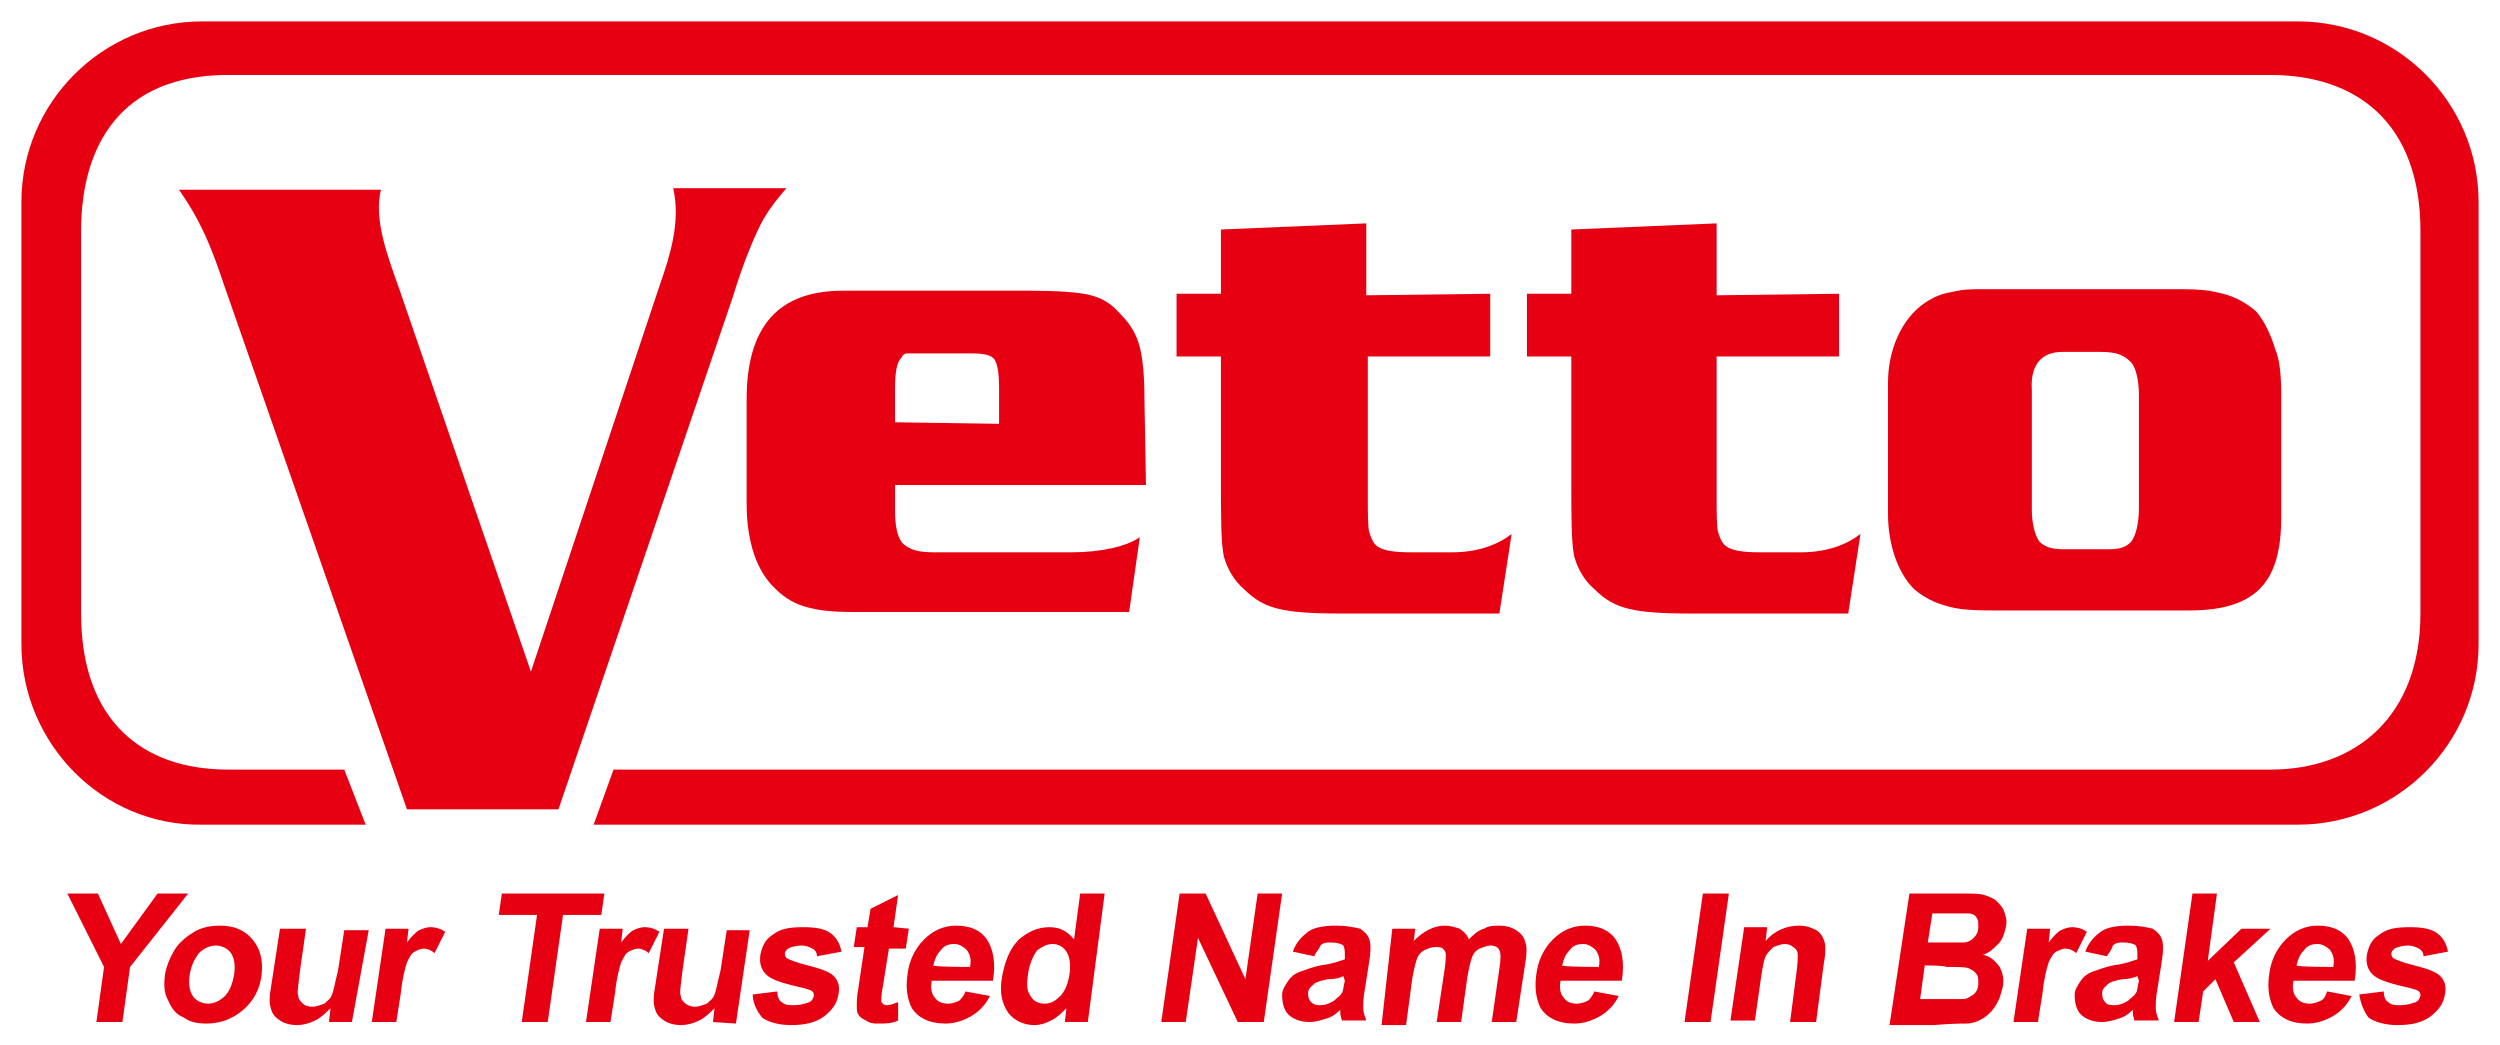<?xml version="1.0" encoding="utf-8"?>
<!-- Generator: Adobe Illustrator 23.0.3, SVG Export Plug-In . SVG Version: 6.00 Build 0)  -->
<svg version="1.1" id="レイヤー_1" xmlns="http://www.w3.org/2000/svg" xmlns:xlink="http://www.w3.org/1999/xlink" x="0px"
	 y="0px" viewBox="0 0 163.4 68.3" style="enable-background:new 0 0 163.4 68.3;" xml:space="preserve">
<style type="text/css">
	.st0{display:none;}
	.st1{display:inline;fill-rule:evenodd;clip-rule:evenodd;fill:#FFFFFF;}
	.st2{fill:#E60012;}
	.st3{fill-rule:evenodd;clip-rule:evenodd;fill:#E60012;}
</style>
<g>
	<g class="st0">
		<path class="st1" d="M28.1,59.1c-0.3,0-0.6,0-0.9,0.1h-1.7H24h-6.8L17,60c-0.6-0.5-1.4-0.9-2.7-0.9c-0.3,0-0.7,0.1-1,0.1l1.8-2.3
			H9.6l-1.4,1.9l-0.9-1.9H2.1l3.2,6.5l-0.7,4.7h4.6l0.3-2.4c0,0.1,0,0.1,0.1,0.2c0.3,0.8,0.9,1.4,1.6,1.8c0.7,0.4,1.4,0.6,2.2,0.6
			c1.3,0,2.4-0.4,3.3-1.3c0,0,0-0.1,0.1-0.1c0.2,0.3,0.5,0.6,0.9,0.9c0.5,0.3,1.1,0.5,1.8,0.5c0.4,0,0.7,0,1.1-0.1h2.1h1.6h2.9
			l0.4-3.1c0.1-0.8,0.2-1.3,0.3-1.5l1.1,0.7l2-4l-1-0.7C29.4,59.3,28.7,59.1,28.1,59.1z M13.8,63.9c0-0.2,0.1-0.5,0.2-0.6
			c0,0,0,0.1,0,0.1c0,0.2-0.1,0.4-0.2,0.5C13.8,64,13.8,64,13.8,63.9z"/>
		<path class="st1" d="M69.1,59.2c-0.2,0-0.3,0-0.5,0c-1.1,0-2.1,0.4-2.9,1.2c0,0-0.1,0.1-0.1,0.1c-0.5-0.6-1.4-1.3-3-1.3
			c-0.5,0-1,0.1-1.5,0.3l0-0.1h-1.1l0.5-3.3l-4.9,2.6l-0.1,0.7h-0.7l0,0.2c-0.5-0.2-1.2-0.3-2-0.3c-0.8,0-1.4,0.1-2,0.3l0-0.2H43
			c-0.6-0.2-1.2-0.2-1.7,0h-0.4l0.3-2.3h-9.5L31,61.2h2.5l-1,7h4.2H37h4.1l0.3-2.4c0,0.2,0,0.4,0.1,0.5c0.2,0.6,0.6,1.2,1.2,1.5
			c0.5,0.3,1.1,0.5,1.8,0.5c0.4,0,0.7,0,1.1-0.1h3.7l0.1-0.4c0.7,0.4,1.4,0.6,2.4,0.6c1.2,0,2.3-0.3,3-0.9c0.1-0.1,0.1-0.1,0.2-0.2
			c0.2,0.3,0.5,0.6,0.9,0.8c0.4,0.2,0.9,0.3,1.4,0.3c0.7,0,1.3-0.1,1.8-0.4l0.4-0.2c0.5,0.3,1.2,0.5,2.2,0.5c1,0,1.8-0.2,2.5-0.7
			c0.3-0.2,0.5-0.4,0.7-0.6c0.7,0.8,1.6,1.3,2.7,1.3c0.3,0,0.7,0,1-0.1h3.6l1.6-11.2h-4.5L69.1,59.2z"/>
		<path class="st1" d="M106.8,60.6c-0.5-0.7-1.4-1.5-3.2-1.5c-1.1,0-2.2,0.4-3,1.2c-0.2-0.3-0.4-0.5-0.7-0.7
			c-0.9-0.6-2.3-0.7-3.6-0.1c0,0-0.1,0.1-0.1,0.1c0,0,0,0,0,0c-0.7-0.5-1.8-0.6-2.7-0.3h-3.6l-0.1,0.4c-0.1,0-0.1-0.1-0.2-0.1
			c-0.5-0.3-1.2-0.4-2.2-0.4c-0.9,0-1.6,0.2-2.3,0.5l0.4-2.6H81l-0.3,2.1l-1-2.1h-3.8l-1.6,11.2h4.5l0.3-2l1,2h3.8l0-0.3
			c0.4,0.2,1,0.4,1.8,0.4c0.4,0,0.7,0,1.1-0.1h1.8l0,0h11.8l0.1-0.5c0.6,0.4,1.3,0.7,2.4,0.7c1,0,1.8-0.2,2.5-0.7
			c0.7-0.4,1.3-1.1,1.7-1.9l0.1-0.1h0.1l0-0.2l0.7-1.3l-0.4-0.1C107.6,62.5,107.4,61.4,106.8,60.6z"/>
		<path class="st1" d="M120.2,60.5c-0.3-0.4-0.7-0.8-1.2-1c-0.5-0.2-1-0.3-1.6-0.3c-0.3,0-0.7,0-1,0.1h-2.1l0.3-2.3h-4.6l-1.6,11.2
			h3h1.6h6.8l0.7-5c0.1-0.6,0.1-1,0.1-1.4C120.6,61.3,120.5,60.9,120.2,60.5z"/>
		<path class="st1" d="M161.5,61.9c-0.2-1.2-0.8-1.8-1.2-2.1c-0.6-0.5-1.5-0.7-2.7-0.7c-1.2,0-2.2,0.3-2.8,0.8
			c-0.1,0.1-0.2,0.2-0.4,0.3c-0.5-0.6-1.4-1.1-2.9-1.1c-0.4,0-0.7,0.1-1,0.1h-4.3l0.3-2.3h-4.5l-0.4,2.7c-0.1-0.1-0.2-0.1-0.3-0.2
			c-0.5-0.3-1.2-0.4-2.2-0.4c-0.9,0-1.6,0.2-2.2,0.4c-0.7-0.4-1.6-0.6-2.5-0.3h-2.2c0-0.1-0.1-0.2-0.1-0.4c-0.2-0.5-0.6-0.9-1-1.2
			c-0.4-0.3-0.9-0.5-1.4-0.6c-0.4-0.1-0.9-0.1-1.7-0.1h-4.6l-1.6,11.2h4.5h0c1.4,0,1.9,0,2.2-0.1c0.5-0.1,1-0.2,1.4-0.4l-0.1,0.5
			h4.5l0.2-1.4c0.1,0.2,0.3,0.4,0.4,0.6c0.4,0.4,1.2,1,2.4,1c0.4,0,0.7,0,1.1-0.1h1.9h2.8h1.7l0-0.2l0.1,0.2h4.6
			c0.4,0.1,0.8,0.1,1.2,0.1c1,0,1.8-0.2,2.5-0.7c0.2-0.1,0.4-0.2,0.5-0.4c0.1,0.1,0.2,0.2,0.3,0.3c0.7,0.5,1.6,0.8,2.7,0.8
			c1.2,0,2.3-0.3,3-0.9c0.8-0.6,1.3-1.4,1.4-2.4c0.1-0.7,0-1.2-0.2-1.7l0.6-0.1L161.5,61.9z"/>
		<path class="st1" d="M150.2,0h-137C5.9,0,0,5.9,0,13.2v28.9c0,7.3,5.9,13.2,13.2,13.2h12.8l-2.5-6.4h-8.6c-5.3,0-8.2-3.1-8.2-8.8
			v-25c0-4,1.4-8.8,8.2-8.8h133.6c3.1,0,8.4,1.1,8.4,8.8v25c0,5.4-3.2,8.8-8.4,8.8H39.3l8.1-23.7c0,0.3,0,0.7,0,1v6.8
			c0,2.9,0.8,5.2,2.3,6.6c0.8,0.7,1.7,1.2,2.7,1.5c0.9,0.2,1.7,0.4,3.3,0.4H75l1.2-8.4h0.1v-6.9c0-0.6,0-1.1-0.1-1.6l2.1,0v7.1
			c0,2.5,0,4.1,0.2,4.9c0.3,1.1,0.8,2,1.7,2.8c0.8,0.8,1.8,1.4,2.9,1.6c1,0.3,2.4,0.4,4.4,0.4h11.6l1.5-9.9l-2.8,2.2
			c-0.8,0.6-1.8,0.9-3,0.9h-2.6c-1.1,0-1.4-0.2-1.4-0.2c0-0.2-0.1-1-0.1-2v-7.9h7.6v0l2.9,0v7c0,2.6,0,4.2,0.2,5
			c0.3,1.1,0.8,2,1.7,2.8c0.8,0.8,1.8,1.4,2.9,1.6c1,0.3,2.4,0.4,4.4,0.4H122l0.7-4.3c0.4,0.9,0.8,1.7,1.5,2.3
			c0.8,0.7,1.7,1.2,2.7,1.5c0.9,0.2,1.6,0.3,3.6,0.3h12.7c5,0,7.4-2.4,7.4-7.5v-8c0-1.4-0.2-2.5-0.5-3.4c-0.3-0.9-0.9-2.3-1.7-3.1
			c-0.8-0.7-1.7-1.2-2.7-1.4c-0.9-0.2-1.5-0.3-3.2-0.3h-12.9c-1.3,0-1.7,0.1-2.3,0.2c-0.7,0.2-1.5,0.5-2.1,0.9c-1.9,1.3-3,3.6-3,6.4
			v7.8l-1.3,1c-0.7,0.6-1.8,0.9-3,0.9h-2.6c-1.1,0-1.4-0.2-1.4-0.2c0-0.2-0.1-1-0.1-2v-7.9h8v-6.9h-8V13l-12.3,0.5v4.2l-2.5,0v0h-8
			V13l-12.3,0.5v4.2l-2.9,0v3.6c-0.3-0.6-0.6-1.1-1-1.5c-0.8-0.8-1.7-1.4-2.7-1.7c-1.2-0.4-3.4-0.4-4.3-0.4H55.1
			c-2.1,0-4.4,0.5-6,2.4l0.1-0.2c0.8-2.3,1.5-3.8,1.8-4.5c0.3-0.7,0.8-1.4,1.4-2l2.3-2.4H42.2l0.4,1.8c0.4,1.7-0.2,3.6-0.8,5.4
			l-7.1,21.3l-7.2-21.1l-0.2-0.6c-0.6-1.6-1.3-3.6-0.9-5l0.5-1.8H9l1.5,2.2c1.3,1.9,2,3.6,2.7,5.8l12.3,35.3h11.6l-0.4,1h113.4
			c7.3,0,13.2-5.9,13.2-13.2V13.2C163.4,5.9,157.4,0,150.2,0z M134.2,33.3v-7.9c0-0.6,0.1-0.9,0.2-1c0.1-0.1,0.3-0.1,0.5-0.1h2.5
			c0.7,0,0.8,0.1,0.8,0.1c0.1,0.1,0.2,0.6,0.2,1.3v7.4c0,0.8-0.1,1.2-0.2,1.2c0,0-0.1,0-0.5,0h-2.9c-0.3,0-0.5,0-0.5,0c0,0,0,0,0,0
			C134.3,34.4,134.2,34,134.2,33.3z M59.9,26.3v-0.8c0-0.5,0-0.8,0.1-0.9c0.1,0,3.5,0,3.5,0c0.1,0,0.3,0,0.3,0c0,0.2,0,0.5,0,0.9
			v0.8H59.9z M73.7,34.1c-0.5,0.4-1.9,0.7-3.7,0.7h-8.9c-0.9,0-1-0.1-1-0.1c0,0-0.2-0.3-0.2-1.2v-0.3H75L73.7,34.1z"/>
	</g>
	<g>
		<polyline class="st2" points="6.3,66.8 6.8,63.2 4.4,58.4 6.4,58.4 7.9,61.7 10.3,58.4 12.3,58.4 8.5,63.2 8,66.8 6.3,66.8 		"/>
		<path class="st2" d="M10.8,63.6c0.1-0.5,0.3-1,0.6-1.5c0.3-0.5,0.8-0.9,1.3-1.2c0.5-0.3,1.1-0.4,1.7-0.4c0.9,0,1.6,0.3,2.1,0.9
			c0.5,0.6,0.7,1.3,0.6,2.3c-0.1,0.9-0.5,1.7-1.2,2.3c-0.7,0.6-1.5,0.9-2.4,0.9c-0.6,0-1.1-0.1-1.5-0.4c-0.5-0.2-0.8-0.6-1-1.1
			C10.7,64.9,10.7,64.3,10.8,63.6 M12.4,63.7c-0.1,0.6,0,1.1,0.2,1.4c0.2,0.3,0.6,0.5,1,0.5s0.8-0.2,1.1-0.5
			c0.3-0.3,0.5-0.8,0.6-1.4c0.1-0.6,0-1.1-0.2-1.4c-0.2-0.3-0.6-0.5-1-0.5c-0.4,0-0.8,0.2-1.1,0.5C12.7,62.7,12.5,63.1,12.4,63.7z"
			/>
		<path class="st2" d="M21.5,66.8l0.1-0.9c-0.3,0.3-0.6,0.6-1,0.8c-0.4,0.2-0.8,0.3-1.2,0.3c-0.4,0-0.8-0.1-1.1-0.3
			c-0.3-0.2-0.5-0.4-0.6-0.8c-0.1-0.3-0.1-0.8,0-1.3l0.6-3.9H20l-0.4,2.8c-0.1,0.9-0.2,1.4-0.1,1.6c0,0.2,0.1,0.3,0.3,0.5
			c0.1,0.1,0.3,0.2,0.6,0.2c0.3,0,0.5-0.1,0.8-0.2c0.2-0.2,0.4-0.3,0.5-0.6c0.1-0.2,0.2-0.8,0.4-1.6l0.4-2.6h1.6L23,66.8L21.5,66.8"
			/>
		<path class="st2" d="M25.9,66.8h-1.6l0.9-6.1h1.5l-0.1,0.9c0.3-0.4,0.6-0.7,0.8-0.8c0.2-0.1,0.5-0.2,0.7-0.2c0.4,0,0.7,0.1,1,0.3
			l-0.7,1.4c-0.2-0.2-0.5-0.3-0.7-0.3c-0.2,0-0.4,0.1-0.6,0.2c-0.2,0.1-0.3,0.3-0.5,0.7c-0.1,0.3-0.3,1-0.4,2L25.9,66.8 M34.1,66.8
			l1-7h-2.5l0.2-1.4h6.7l-0.2,1.4h-2.5l-1,7H34.1z"/>
		<path class="st2" d="M39.9,66.8h-1.6l0.9-6.1h1.5l-0.1,0.9c0.3-0.4,0.6-0.7,0.8-0.8c0.2-0.1,0.5-0.2,0.7-0.2c0.4,0,0.7,0.1,1,0.3
			l-0.7,1.4c-0.2-0.2-0.5-0.3-0.7-0.3c-0.2,0-0.4,0.1-0.6,0.2c-0.2,0.1-0.3,0.3-0.5,0.7c-0.1,0.3-0.3,1-0.4,2L39.9,66.8"/>
		<path class="st2" d="M46.6,66.8l0.1-0.9c-0.3,0.3-0.6,0.6-1,0.8c-0.4,0.2-0.8,0.3-1.2,0.3c-0.4,0-0.8-0.1-1.1-0.3
			c-0.3-0.2-0.5-0.4-0.6-0.8c-0.1-0.3-0.1-0.8,0-1.3l0.6-3.9h1.6l-0.4,2.8c-0.1,0.9-0.2,1.4-0.1,1.6c0,0.2,0.1,0.3,0.3,0.5
			c0.2,0.1,0.3,0.2,0.6,0.2c0.3,0,0.5-0.1,0.8-0.2c0.2-0.2,0.4-0.3,0.5-0.6c0.1-0.2,0.2-0.8,0.4-1.6l0.4-2.6H49l-0.9,6.1L46.6,66.8"
			/>
		<path class="st2" d="M49.2,65l1.6-0.2c0,0.3,0.1,0.6,0.3,0.7c0.2,0.2,0.5,0.2,0.8,0.2c0.4,0,0.7-0.1,1-0.2
			c0.2-0.1,0.2-0.2,0.3-0.4c0-0.1,0-0.2-0.1-0.3c-0.1-0.1-0.2-0.1-0.5-0.2c-1.3-0.3-2-0.5-2.4-0.8c-0.4-0.3-0.6-0.8-0.5-1.4
			c0.1-0.5,0.3-1,0.8-1.3c0.5-0.4,1.1-0.5,2-0.5c0.8,0,1.4,0.1,1.8,0.4c0.4,0.3,0.6,0.7,0.7,1.2l-1.6,0.3c0-0.2-0.1-0.4-0.3-0.5
			c-0.2-0.1-0.4-0.2-0.7-0.2c-0.4,0-0.7,0.1-0.9,0.2c-0.1,0.1-0.2,0.2-0.2,0.3c0,0.1,0,0.2,0.1,0.3c0.1,0.1,0.6,0.3,1.4,0.5
			c0.8,0.2,1.4,0.4,1.7,0.7c0.3,0.3,0.4,0.7,0.3,1.2c-0.1,0.6-0.4,1-0.9,1.4c-0.5,0.4-1.2,0.6-2.2,0.6c-0.8,0-1.5-0.2-1.9-0.5
			C49.5,66.1,49.2,65.6,49.2,65"/>
		<path class="st2" d="M59.4,60.7L59.2,62h-1.1l-0.4,2.5c-0.1,0.5-0.1,0.8-0.1,0.9c0,0.1,0,0.1,0.1,0.2c0.1,0.1,0.2,0.1,0.3,0.1
			c0.2,0,0.4-0.1,0.7-0.2l0,1.2c-0.4,0.2-0.8,0.2-1.3,0.2c-0.3,0-0.5,0-0.8-0.2c-0.2-0.1-0.4-0.2-0.5-0.4C56,66.2,56,66,56,65.7
			c0-0.2,0-0.6,0.1-1.1l0.4-2.7h-0.7l0.2-1.3h0.7l0.2-1.2l1.8-0.9l-0.3,2.1L59.4,60.7"/>
		<path class="st2" d="M63.1,64.8l1.6,0.3c-0.3,0.6-0.7,1-1.2,1.3c-0.5,0.3-1.1,0.5-1.7,0.5c-1.1,0-1.8-0.4-2.2-1
			c-0.3-0.6-0.4-1.3-0.3-2.1c0.1-1,0.5-1.8,1.1-2.4c0.6-0.6,1.3-0.9,2.1-0.9c0.9,0,1.6,0.3,2,0.9c0.4,0.6,0.6,1.5,0.4,2.7h-4
			c-0.1,0.5,0,0.9,0.2,1.1c0.2,0.3,0.5,0.4,0.9,0.4c0.2,0,0.5-0.1,0.7-0.2C62.8,65.3,63,65.1,63.1,64.8 M63.4,63.2
			c0.1-0.5,0-0.8-0.2-1.1c-0.2-0.2-0.5-0.4-0.8-0.4c-0.4,0-0.7,0.1-0.9,0.4c-0.3,0.3-0.4,0.6-0.5,1C61,63.2,63.4,63.2,63.4,63.2z"/>
		<path class="st2" d="M71.1,66.8h-1.5l0.1-0.9c-0.3,0.3-0.6,0.6-1,0.8c-0.4,0.2-0.7,0.3-1.1,0.3c-0.7,0-1.3-0.3-1.7-0.8
			c-0.4-0.6-0.6-1.3-0.4-2.4c0.2-1,0.5-1.8,1.1-2.4c0.6-0.5,1.2-0.8,2-0.8c0.7,0,1.2,0.3,1.6,0.8l0.4-3h1.6L71.1,66.8 M67.2,63.6
			c-0.1,0.7-0.1,1.1,0.1,1.4c0.2,0.4,0.5,0.6,1,0.6c0.4,0,0.7-0.2,1-0.5c0.3-0.3,0.5-0.8,0.6-1.4c0.1-0.7,0-1.2-0.2-1.5
			c-0.2-0.3-0.5-0.5-0.9-0.5c-0.4,0-0.7,0.2-1,0.4C67.5,62.5,67.3,63,67.2,63.6z M75.9,66.8l1.2-8.4h1.7l2.6,5.6l0.8-5.6h1.6
			l-1.2,8.4h-1.7l-2.6-5.5l-0.8,5.5H75.9z"/>
		<path class="st2" d="M85.9,62.5l-1.4-0.3c0.2-0.6,0.6-1,1-1.3c0.4-0.3,1.1-0.4,1.8-0.4c0.7,0,1.2,0.1,1.6,0.2
			c0.3,0.2,0.5,0.4,0.6,0.7c0.1,0.3,0.1,0.7,0,1.4l-0.3,1.9c-0.1,0.5-0.1,0.9-0.1,1.2c0,0.3,0.1,0.5,0.2,0.8h-1.6
			c0-0.1-0.1-0.3-0.1-0.5c0-0.1,0-0.2,0-0.2c-0.3,0.3-0.6,0.5-1,0.6c-0.3,0.1-0.7,0.2-1,0.2c-0.6,0-1.1-0.2-1.4-0.5
			c-0.3-0.3-0.4-0.8-0.4-1.3c0-0.3,0.2-0.6,0.4-0.9c0.2-0.3,0.5-0.5,0.8-0.6c0.3-0.1,0.8-0.3,1.3-0.4c0.8-0.1,1.3-0.3,1.6-0.4l0-0.2
			c0-0.3,0-0.5-0.1-0.7c-0.1-0.1-0.4-0.2-0.8-0.2c-0.3,0-0.5,0-0.7,0.2C86.2,62.1,86,62.2,85.9,62.5 M87.8,63.8
			c-0.2,0.1-0.5,0.2-1,0.2c-0.5,0.1-0.8,0.2-0.9,0.3c-0.2,0.2-0.4,0.3-0.4,0.6c0,0.2,0,0.4,0.2,0.6c0.2,0.2,0.4,0.2,0.6,0.2
			c0.3,0,0.6-0.1,0.9-0.3c0.2-0.2,0.4-0.3,0.5-0.5c0.1-0.1,0.1-0.4,0.2-0.8L87.8,63.8z"/>
		<path class="st2" d="M91,60.7h1.5l-0.1,0.8c0.6-0.6,1.3-1,2-1c0.4,0,0.7,0.1,1,0.2c0.3,0.2,0.5,0.4,0.6,0.7c0.3-0.3,0.6-0.6,1-0.7
			c0.3-0.2,0.7-0.2,1-0.2c0.4,0,0.8,0.1,1.1,0.3c0.3,0.2,0.5,0.4,0.6,0.8c0.1,0.3,0.1,0.7,0,1.3l-0.6,3.9h-1.6l0.5-3.5
			c0.1-0.6,0.1-1,0-1.2c-0.1-0.2-0.3-0.3-0.6-0.3c-0.2,0-0.4,0.1-0.7,0.2c-0.2,0.1-0.4,0.3-0.5,0.6c-0.1,0.3-0.2,0.7-0.3,1.3
			l-0.4,2.9h-1.6l0.5-3.3c0.1-0.6,0.1-1,0.1-1.1c0-0.2-0.1-0.3-0.2-0.4c-0.1-0.1-0.3-0.1-0.5-0.1c-0.2,0-0.5,0.1-0.7,0.2
			c-0.2,0.1-0.4,0.3-0.5,0.6c-0.1,0.3-0.2,0.7-0.3,1.3l-0.4,3h-1.6L91,60.7"/>
		<path class="st2" d="M104.2,64.8l1.6,0.3c-0.3,0.6-0.7,1-1.2,1.3c-0.5,0.3-1.1,0.5-1.7,0.5c-1.1,0-1.8-0.4-2.2-1
			c-0.3-0.6-0.4-1.3-0.3-2.1c0.1-1,0.5-1.8,1.1-2.4c0.6-0.6,1.3-0.9,2.1-0.9c0.9,0,1.6,0.3,2,0.9c0.4,0.6,0.6,1.5,0.4,2.7h-4
			c-0.1,0.5,0,0.9,0.2,1.1c0.2,0.3,0.5,0.4,0.9,0.4c0.2,0,0.5-0.1,0.7-0.2C103.9,65.3,104.1,65.1,104.2,64.8 M104.5,63.2
			c0.1-0.5,0-0.8-0.2-1.1c-0.2-0.2-0.5-0.4-0.8-0.4c-0.4,0-0.7,0.1-0.9,0.4c-0.3,0.3-0.4,0.6-0.5,1
			C102.1,63.2,104.5,63.2,104.5,63.2z M110.1,66.8l1.2-8.4h1.7l-1.2,8.4H110.1z"/>
		<path class="st2" d="M118.7,66.8H117l0.4-3.1c0.1-0.7,0.1-1.1,0.1-1.3c0-0.2-0.1-0.4-0.3-0.5c-0.1-0.1-0.3-0.2-0.5-0.2
			c-0.3,0-0.5,0.1-0.8,0.2c-0.2,0.2-0.4,0.4-0.5,0.6c-0.1,0.2-0.2,0.7-0.3,1.4l-0.4,2.8h-1.6l0.9-6.1h1.5l-0.1,0.9
			c0.6-0.7,1.4-1,2.2-1c0.4,0,0.7,0.1,0.9,0.2c0.3,0.1,0.5,0.3,0.6,0.5c0.1,0.2,0.2,0.4,0.2,0.7c0,0.3,0,0.6-0.1,1.1L118.7,66.8
			 M124.8,58.4h3.4c0.7,0,1.2,0,1.5,0.1c0.3,0.1,0.6,0.2,0.8,0.4c0.2,0.2,0.4,0.4,0.5,0.7c0.1,0.3,0.2,0.6,0.1,1
			c-0.1,0.4-0.2,0.8-0.5,1.1c-0.3,0.3-0.6,0.6-1,0.7c0.5,0.1,0.8,0.4,1.1,0.8c0.2,0.4,0.3,0.8,0.2,1.3c-0.1,0.4-0.2,0.8-0.4,1.1
			c-0.2,0.4-0.5,0.7-0.8,0.9c-0.3,0.2-0.7,0.4-1.2,0.4c-0.3,0-1,0-2.1,0.1h-2.9L124.8,58.4z M125.8,63.1l-0.3,2.2h1.6
			c0.6,0,1,0,1.2,0c0.3,0,0.5-0.2,0.7-0.3c0.2-0.2,0.3-0.4,0.3-0.7c0-0.3,0-0.5-0.1-0.6c-0.1-0.2-0.3-0.3-0.5-0.4
			c-0.2-0.1-0.7-0.1-1.5-0.1C127.2,63.1,125.8,63.1,125.8,63.1z M126.3,59.7l-0.3,1.9h1.1c0.7,0,1.1,0,1.2,0c0.3,0,0.5-0.1,0.7-0.3
			c0.2-0.2,0.3-0.4,0.3-0.7c0-0.3,0-0.5-0.1-0.6c-0.1-0.2-0.3-0.3-0.6-0.3c-0.2,0-0.6,0-1.4,0L126.3,59.7L126.3,59.7z"/>
		<path class="st2" d="M133.2,66.8h-1.6l0.9-6.1h1.5l-0.1,0.9c0.3-0.4,0.6-0.7,0.8-0.8c0.2-0.1,0.5-0.2,0.7-0.2c0.4,0,0.7,0.1,1,0.3
			l-0.7,1.4c-0.2-0.2-0.5-0.3-0.7-0.3c-0.2,0-0.4,0.1-0.6,0.2c-0.2,0.1-0.3,0.3-0.5,0.7c-0.1,0.3-0.3,1-0.4,2L133.2,66.8"/>
		<path class="st2" d="M137.7,62.5l-1.4-0.3c0.2-0.6,0.6-1,1-1.3c0.4-0.3,1.1-0.4,1.8-0.4c0.7,0,1.2,0.1,1.6,0.2
			c0.3,0.2,0.5,0.4,0.6,0.7c0.1,0.3,0.1,0.7,0,1.4l-0.3,1.9c-0.1,0.5-0.1,0.9-0.1,1.2c0,0.3,0.1,0.5,0.2,0.8h-1.6
			c0-0.1-0.1-0.3-0.1-0.5c0-0.1,0-0.2,0-0.2c-0.3,0.3-0.6,0.5-1,0.6c-0.3,0.1-0.7,0.2-1,0.2c-0.6,0-1.1-0.2-1.4-0.5
			c-0.3-0.3-0.4-0.8-0.4-1.3c0-0.3,0.2-0.6,0.4-0.9c0.2-0.3,0.5-0.5,0.8-0.6c0.3-0.1,0.8-0.3,1.3-0.4c0.8-0.1,1.3-0.3,1.6-0.4l0-0.2
			c0-0.3,0-0.5-0.1-0.7c-0.1-0.1-0.4-0.2-0.8-0.2c-0.3,0-0.5,0-0.7,0.2C138,62.1,137.9,62.2,137.7,62.5 M139.7,63.8
			c-0.2,0.1-0.6,0.2-1,0.2c-0.5,0.1-0.8,0.2-0.9,0.3c-0.2,0.2-0.4,0.3-0.4,0.6c0,0.2,0,0.4,0.2,0.6c0.1,0.2,0.4,0.2,0.6,0.2
			c0.3,0,0.6-0.1,0.9-0.3c0.2-0.2,0.4-0.3,0.5-0.5c0.1-0.1,0.1-0.4,0.2-0.8L139.7,63.8z"/>
		<polyline class="st2" points="142.1,66.8 143.3,58.4 144.9,58.4 144.3,62.8 146.5,60.7 148.4,60.7 146,62.9 147.7,66.8 146,66.8 
			144.8,64 144,64.8 143.7,66.8 142.1,66.8 		"/>
		<path class="st2" d="M152.1,64.8l1.6,0.3c-0.3,0.6-0.7,1-1.2,1.3c-0.5,0.3-1.1,0.5-1.7,0.5c-1.1,0-1.8-0.4-2.2-1
			c-0.3-0.6-0.4-1.3-0.3-2.1c0.1-1,0.5-1.8,1.1-2.4c0.6-0.6,1.3-0.9,2.1-0.9c0.9,0,1.6,0.3,2,0.9c0.4,0.6,0.6,1.5,0.4,2.7h-4
			c-0.1,0.5,0,0.9,0.2,1.1c0.2,0.3,0.5,0.4,0.9,0.4c0.2,0,0.5-0.1,0.7-0.2C151.9,65.3,152,65.1,152.1,64.8 M152.5,63.2
			c0.1-0.5,0-0.8-0.2-1.1c-0.2-0.2-0.5-0.4-0.8-0.4c-0.4,0-0.7,0.1-0.9,0.4c-0.3,0.3-0.4,0.6-0.5,1
			C150.1,63.2,152.5,63.2,152.5,63.2z"/>
		<path class="st2" d="M154.2,65l1.6-0.2c0,0.3,0.1,0.6,0.3,0.7c0.2,0.2,0.5,0.2,0.8,0.2c0.4,0,0.7-0.1,1-0.2
			c0.2-0.1,0.2-0.2,0.3-0.4c0-0.1,0-0.2-0.1-0.3c-0.1-0.1-0.2-0.1-0.5-0.2c-1.3-0.3-2-0.5-2.4-0.8c-0.4-0.3-0.6-0.8-0.5-1.4
			c0.1-0.5,0.3-1,0.8-1.3c0.5-0.4,1.1-0.5,2-0.5c0.8,0,1.4,0.1,1.8,0.4c0.4,0.3,0.6,0.7,0.7,1.2l-1.6,0.3c0-0.2-0.1-0.4-0.3-0.5
			c-0.2-0.1-0.4-0.2-0.7-0.2c-0.4,0-0.7,0.1-0.9,0.2c-0.1,0.1-0.2,0.2-0.2,0.3c0,0.1,0,0.2,0.1,0.3c0.1,0.1,0.6,0.3,1.4,0.5
			c0.8,0.2,1.4,0.4,1.7,0.7c0.3,0.3,0.4,0.7,0.3,1.2c-0.1,0.6-0.4,1-0.9,1.4c-0.5,0.4-1.2,0.6-2.2,0.6c-0.8,0-1.5-0.2-1.9-0.5
			C154.5,66.1,154.3,65.6,154.2,65"/>
		<path class="st2" d="M34.7,43.9l8.4-25.2c0.7-2,1.4-4.2,0.9-6.4h7.4c-0.7,0.8-1.3,1.6-1.7,2.4c-0.4,0.8-1.1,2.4-1.8,4.7L36.5,52.9
			h-9.9l-12-34.4c-0.8-2.4-1.5-4.1-2.9-6.1h13.2c-0.5,2,0.5,4.5,1.2,6.5L34.7,43.9"/>
		<path class="st2" d="M132.8,25.5v7.8c0,0.9,0.2,1.7,0.5,2.1c0.3,0.3,0.7,0.5,1.6,0.5h2.9c0.9,0,1.2-0.2,1.5-0.5
			c0.3-0.4,0.5-1.2,0.5-2.2v-7.4c0-0.9-0.2-1.9-0.6-2.2c-0.4-0.4-0.9-0.6-1.9-0.6h-2.5C133.3,23,132.7,24,132.8,25.5 M129.5,18.9
			h12.9c1.6,0,2.1,0.1,2.9,0.3c0.8,0.2,1.5,0.6,2.1,1.1c0.6,0.6,1.1,1.8,1.3,2.5c0.3,0.7,0.4,1.7,0.4,3v8c0,4-1.4,6.1-6,6.1h-12.7
			c-1.9,0-2.5-0.1-3.2-0.3c-0.7-0.2-1.4-0.5-2.1-1.1c-1.1-1.1-1.7-3-1.7-4.9V25c0-2,0.8-4.1,2.4-5.2c0.6-0.4,1.1-0.6,1.7-0.7
			C128,19,128.2,18.9,129.5,18.9z"/>
		<path class="st2" d="M97.4,19.2v4.1h-8v9.3c0,0.9,0,1.9,0.1,2.2c0.1,0.3,0.2,0.6,0.4,0.8c0.4,0.4,1.2,0.5,2.4,0.5h2.6
			c1.7,0,3-0.5,3.9-1.2l-0.8,5.2H87.6c-2,0-3.2-0.1-4-0.3c-0.9-0.2-1.6-0.6-2.3-1.3c-0.7-0.6-1.1-1.4-1.3-2.1
			c-0.2-0.8-0.2-2.8-0.2-4.9v-8.2l-2.9,0v-4.1l2.9,0v-4.2l9.5-0.4v4.7L97.4,19.2"/>
		<path class="st2" d="M120.2,19.2v4.1h-8v9.3c0,0.9,0,1.9,0.1,2.2c0.1,0.3,0.2,0.6,0.4,0.8c0.4,0.4,1.2,0.5,2.4,0.5h2.6
			c1.7,0,3-0.5,3.9-1.2l-0.8,5.2h-10.3c-2,0-3.2-0.1-4-0.3c-0.9-0.2-1.6-0.6-2.3-1.3c-0.7-0.6-1.1-1.4-1.3-2.1
			c-0.2-0.8-0.2-2.8-0.2-4.9v-8.2l-2.9,0v-4.1l2.9,0v-4.2l9.5-0.4v4.7L120.2,19.2"/>
		<path class="st2" d="M65.3,27.7v-2.3c0-1-0.1-1.6-0.3-1.9c-0.2-0.3-0.7-0.4-1.5-0.4h-3.2c-0.5,0-0.9,0-1,0c-0.2,0-0.3,0.1-0.4,0.3
			c-0.3,0.3-0.4,1-0.4,2v2.2L65.3,27.7 M74.9,31.7H58.5v1.7c0,1.1,0.2,1.9,0.6,2.2c0.4,0.3,0.8,0.5,2,0.5h8.9c2,0,3.7-0.4,4.5-1
			l-0.7,4.9h-18c-1.5,0-2.2-0.1-3-0.3c-0.8-0.2-1.5-0.6-2.1-1.2c-1.2-1.1-1.9-3-1.9-5.6v-6.8c0-4.8,2.1-7.1,6.3-7.1h12.3
			c1.6,0,3.2,0.1,3.9,0.3c0.8,0.2,1.4,0.6,2,1.3c0.6,0.6,1,1.3,1.2,2.1c0.2,0.8,0.3,1.9,0.3,3.3L74.9,31.7L74.9,31.7z"/>
		<path class="st3" d="M13.2,1.4h137c6.5,0,11.8,5.3,11.8,11.8v28.9c0,6.5-5.3,11.8-11.8,11.8H38.8l1.3-3.6h108.3
			c5.6,0,9.8-3.5,9.8-10.2v-25c0-7.1-4.2-10.2-9.8-10.2H14.9c-7,0-9.6,4.6-9.6,10.2v25c0,7,4,10.2,9.6,10.2h7.6l1.4,3.6H13.2
			C6.7,54,1.4,48.6,1.4,42.1V13.2C1.4,6.7,6.7,1.4,13.2,1.4"/>
	</g>
</g>
</svg>
